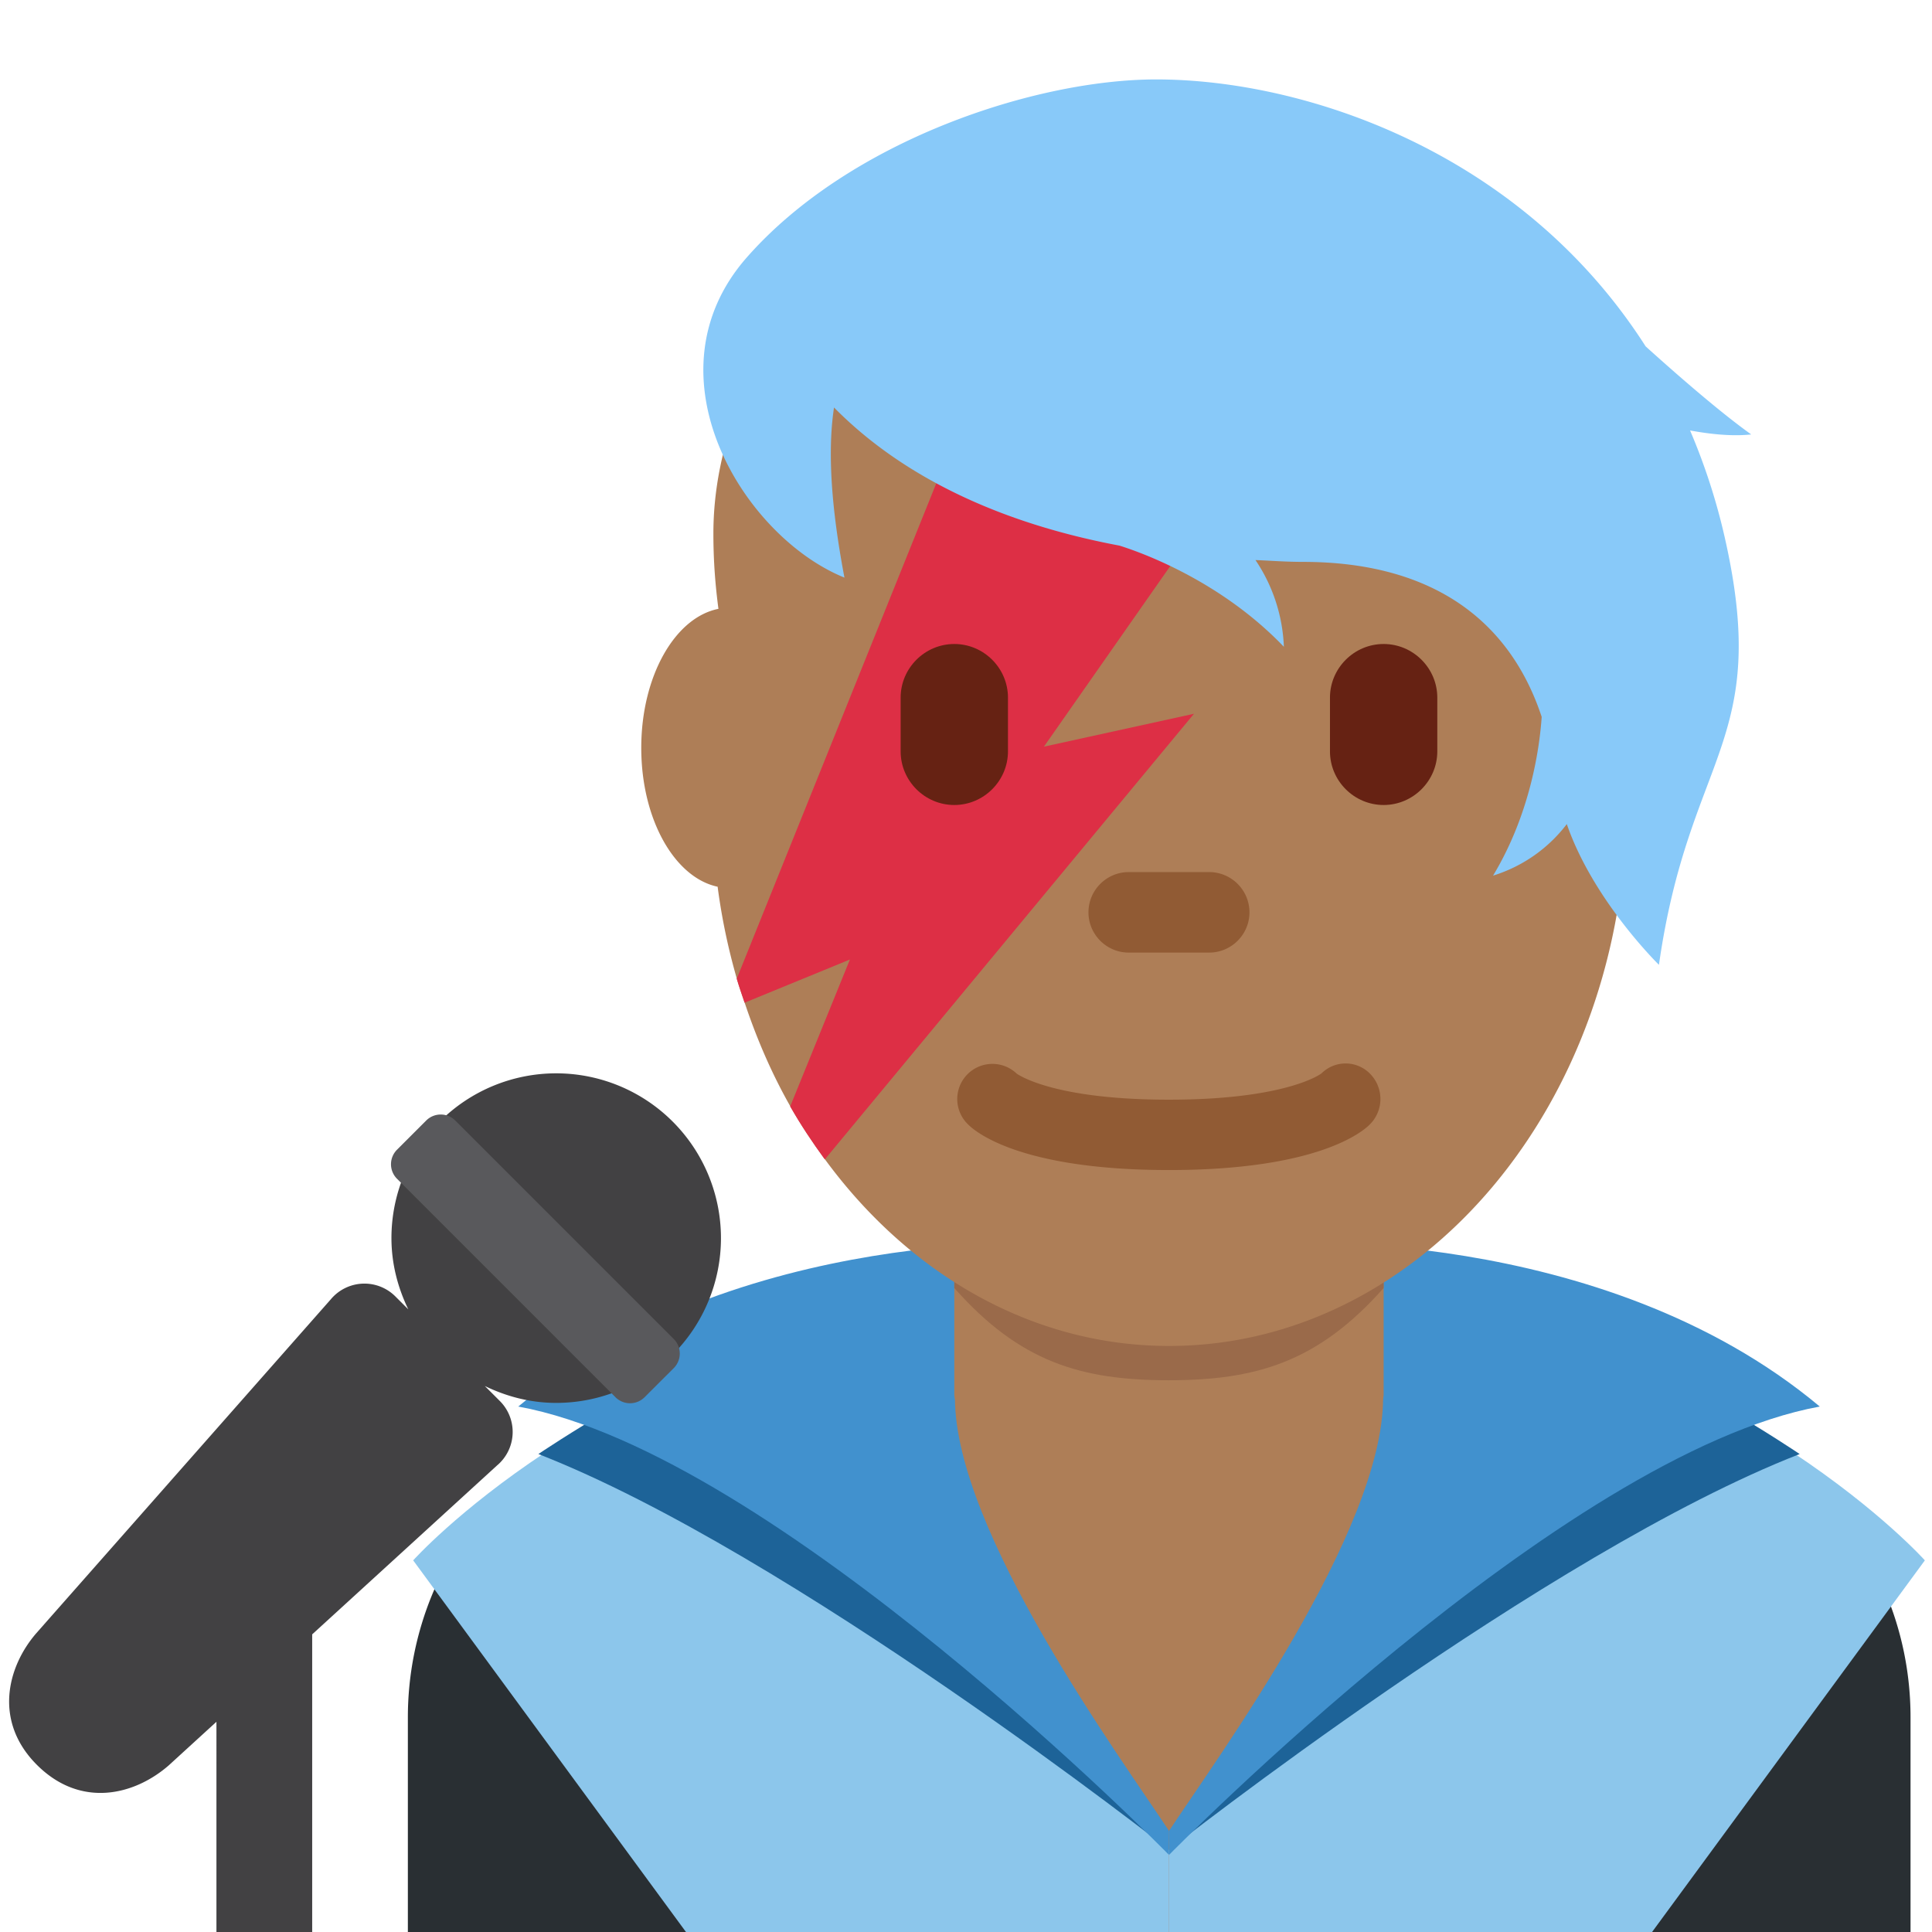 <svg xmlns="http://www.w3.org/2000/svg" viewBox="0 0 36 36"><path fill="#AE7E57" d="M13.6 26h16v10h-16z"/><path fill="#292F33" d="M29.6 26v10h6v-4c0-3.314-2.685-6-6-6m-16 0a6 6 0 0 0-6 6v4h6z"/><path fill="#8CC6EB" d="M21.783 36h9.001l5.083-6.925s-3.333-3.729-9.771-4.95c0 1.304.988 3.337.988 3.337l-5.301 7.006z"/><path fill="#8CC6EB" d="M21.783 36h-9.001l-5.083-6.925s3.333-3.729 9.771-4.95c0 1.304-.988 3.337-.988 3.337l5.301 7.006z"/><path fill="#1D6398" d="M33.534 27.094s-2.453-1.665-4.656-2.447c-3.058-1.086-2.375 1.939-2.375 1.939s-3.82 6.429-4.72 7.883c0-.001 7.034-5.535 11.751-7.375m-23.502 0s2.453-1.665 4.656-2.447c3.058-1.086 2.375 1.939 2.375 1.939s3.82 6.429 4.72 7.883c0-.001-7.035-5.535-11.751-7.375"/><path fill="#4191CE" d="M21.784 34.563s7.333-7.479 12.125-8.354c-4.083-3.417-10.125-3.042-10.125-3.042 0 1.224 1.988 1.368 1.988 2.882 0 2.485-3.09 6.703-3.989 8.067z"/><path fill="#4191CE" d="M21.782 34.563s-7.333-7.479-12.125-8.354c4.083-3.417 10.125-3.042 10.125-3.042 0 1.224-1.988 1.368-1.988 2.882 0 2.485 3.09 6.703 3.989 8.067z"/><path fill="#AE7E57" d="M17.782 26s.5 3.5 4 3.5 4-3.5 4-3.5v-4h-8z"/><path fill="#9A6A4A" d="M17.782 24c1.216 1.374 2.355 1.719 3.996 1.719 1.639 0 2.787-.346 4.004-1.719v-1.625h-8z"/><path fill="#AE7E57" d="M30.057 12.577c.132-.625.214-1.508.214-2.634 0-3.212-3.264-7.067-8.489-7.067-5.877 0-8.489 3.855-8.489 7.067 0 .54.04.991.094 1.402-.809.16-1.438 1.253-1.438 2.591 0 1.33.621 2.417 1.423 2.587.077.59.199 1.163.358 1.714.044.152.096.298.146.447.228.683.51 1.332.851 1.932.197.346.415.672.645.987 1.559 2.127 3.848 3.477 6.411 3.477 4.707 0 8.523-4.531 8.523-10.121a12.046 12.046 0 0 0-.249-2.382"/><path fill="#DD2F45" d="m19.452 13.913 2.581-3.69-4.362-1.775-3.943 9.789c.044.152.096.298.146.447l1.963-.805-1.113 2.738c.197.346.415.672.645.987l6.879-8.304z"/><path fill="#915B34" d="M21.782 21.802c-2.754 0-3.6-.705-3.741-.848a.655.655 0 0 1 .902-.95c.052.037.721.487 2.839.487 2.2 0 2.836-.485 2.842-.49a.638.638 0 0 1 .913.015.669.669 0 0 1-.014.938c-.142.143-.987.848-3.741.848m.75-4.052h-1.5c-.413 0-.75-.337-.75-.75s.337-.75.75-.75h1.5c.413 0 .75.337.75.75s-.337.75-.75.75"/><path fill="#662213" d="M25.782 15c-.55 0-1-.45-1-1v-1c0-.55.45-1 1-1s1 .45 1 1v1c0 .55-.451 1-1 1m-8 0c-.55 0-1-.45-1-1v-1c0-.55.45-1 1-1s1 .45 1 1v1c0 .55-.451 1-1 1"/><path fill="#88C9F9" d="M31.492 8.021c.36.066.776.114 1.139.074-.602-.43-1.421-1.148-1.967-1.641-2.314-3.621-6.343-4.974-9.12-4.974-2.246 0-5.708 1.133-7.628 3.316S13.85 10 15.735 10.763c-.175-.924-.348-2.163-.194-3.17 1.022 1.039 2.682 2.078 5.319 2.574.391.122 1.878.647 3.063 1.885a3.099 3.099 0 0 0-.529-1.616c.295.012.574.034.887.034 2.285 0 3.816.985 4.446 2.888-.034.512-.19 1.771-.906 2.958a2.75 2.75 0 0 0 1.374-.96c.494 1.429 1.717 2.622 1.717 2.622.562-3.938 2.094-4.135 1.226-7.964a11.606 11.606 0 0 0-.646-1.993"/><path fill="#424143" d="M10.363 20a3.07 3.07 0 0 0-3.069 3.07c0 .478.119.925.314 1.328l-.232-.232a.816.816 0 0 0-1.212.045L.676 30.433c-.544.628-.798 1.643.011 2.452.809.809 1.807.574 2.454.013l.892-.815V36h1.784v-5.546l3.443-3.146a.815.815 0 0 0 .045-1.211l-.271-.271c.404.196.851.315 1.33.315A3.07 3.07 0 1 0 10.363 20"/><path fill="#59595C" d="M12.011 26.035a.384.384 0 0 1-.543 0l-4.07-4.07a.383.383 0 0 1 0-.542l.543-.543c.15-.15.393-.15.543 0l4.07 4.07c.15.15.15.393 0 .543z"/></svg>